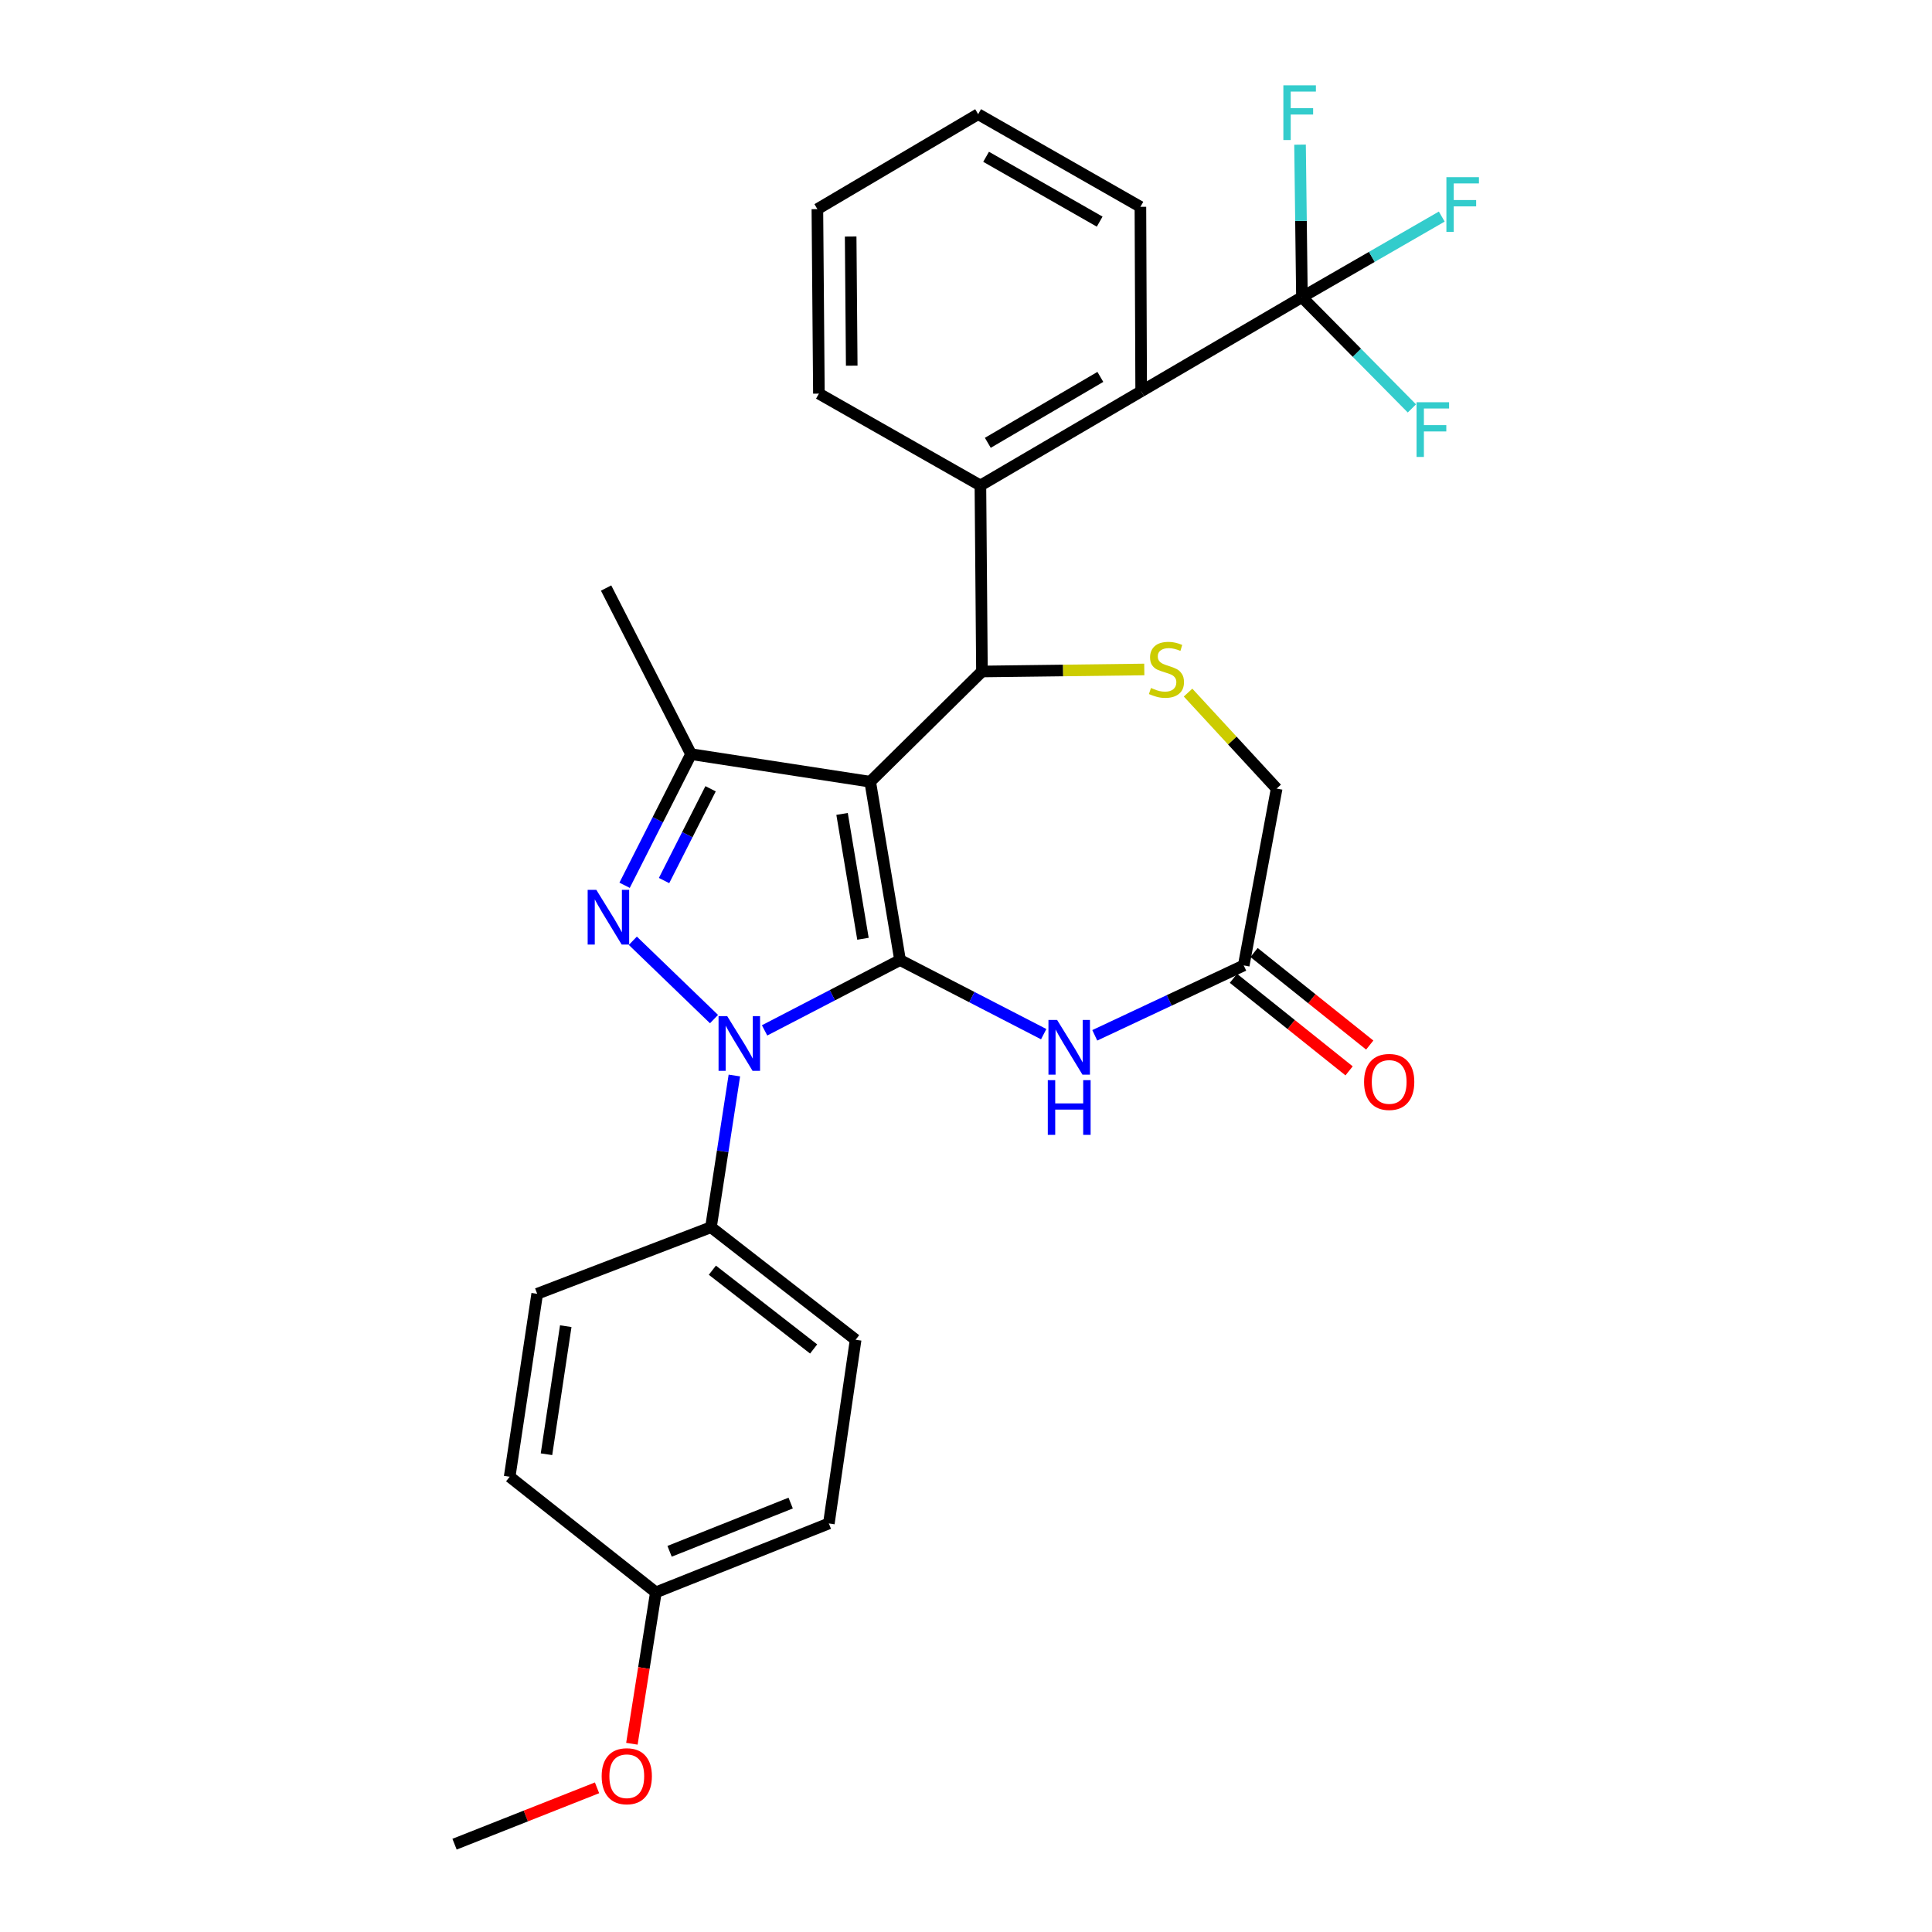 <?xml version='1.0' encoding='iso-8859-1'?>
<svg version='1.1' baseProfile='full'
              xmlns='http://www.w3.org/2000/svg'
                      xmlns:rdkit='http://www.rdkit.org/xml'
                      xmlns:xlink='http://www.w3.org/1999/xlink'
                  xml:space='preserve'
width='1000px' height='1000px' viewBox='0 0 1000 1000'>
<!-- END OF HEADER -->
<rect style='opacity:1.0;fill:#FFFFFF;stroke:none' width='1000' height='1000' x='0' y='0'> </rect>
<path class='bond-0' d='M 465.869,496.929 L 450.412,404.617' style='fill:none;fill-rule:evenodd;stroke:#000000;stroke-width:6px;stroke-linecap:butt;stroke-linejoin:miter;stroke-opacity:1' />
<path class='bond-0' d='M 446.674,485.908 L 435.855,421.289' style='fill:none;fill-rule:evenodd;stroke:#000000;stroke-width:6px;stroke-linecap:butt;stroke-linejoin:miter;stroke-opacity:1' />
<path class='bond-1' d='M 465.869,496.929 L 430.808,515.127' style='fill:none;fill-rule:evenodd;stroke:#000000;stroke-width:6px;stroke-linecap:butt;stroke-linejoin:miter;stroke-opacity:1' />
<path class='bond-1' d='M 430.808,515.127 L 395.747,533.324' style='fill:none;fill-rule:evenodd;stroke:#0000FF;stroke-width:6px;stroke-linecap:butt;stroke-linejoin:miter;stroke-opacity:1' />
<path class='bond-5' d='M 465.869,496.929 L 503.042,516.105' style='fill:none;fill-rule:evenodd;stroke:#000000;stroke-width:6px;stroke-linecap:butt;stroke-linejoin:miter;stroke-opacity:1' />
<path class='bond-5' d='M 503.042,516.105 L 540.215,535.281' style='fill:none;fill-rule:evenodd;stroke:#0000FF;stroke-width:6px;stroke-linecap:butt;stroke-linejoin:miter;stroke-opacity:1' />
<path class='bond-3' d='M 450.412,404.617 L 508.256,347.562' style='fill:none;fill-rule:evenodd;stroke:#000000;stroke-width:6px;stroke-linecap:butt;stroke-linejoin:miter;stroke-opacity:1' />
<path class='bond-4' d='M 450.412,404.617 L 357.691,390.348' style='fill:none;fill-rule:evenodd;stroke:#000000;stroke-width:6px;stroke-linecap:butt;stroke-linejoin:miter;stroke-opacity:1' />
<path class='bond-2' d='M 369.569,527.48 L 327.553,486.938' style='fill:none;fill-rule:evenodd;stroke:#0000FF;stroke-width:6px;stroke-linecap:butt;stroke-linejoin:miter;stroke-opacity:1' />
<path class='bond-11' d='M 380.108,556.68 L 374.052,595.946' style='fill:none;fill-rule:evenodd;stroke:#0000FF;stroke-width:6px;stroke-linecap:butt;stroke-linejoin:miter;stroke-opacity:1' />
<path class='bond-11' d='M 374.052,595.946 L 367.995,635.212' style='fill:none;fill-rule:evenodd;stroke:#000000;stroke-width:6px;stroke-linecap:butt;stroke-linejoin:miter;stroke-opacity:1' />
<path class='bond-29' d='M 323.29,458.217 L 340.491,424.283' style='fill:none;fill-rule:evenodd;stroke:#0000FF;stroke-width:6px;stroke-linecap:butt;stroke-linejoin:miter;stroke-opacity:1' />
<path class='bond-29' d='M 340.491,424.283 L 357.691,390.348' style='fill:none;fill-rule:evenodd;stroke:#000000;stroke-width:6px;stroke-linecap:butt;stroke-linejoin:miter;stroke-opacity:1' />
<path class='bond-29' d='M 343.713,455.773 L 355.753,432.019' style='fill:none;fill-rule:evenodd;stroke:#0000FF;stroke-width:6px;stroke-linecap:butt;stroke-linejoin:miter;stroke-opacity:1' />
<path class='bond-29' d='M 355.753,432.019 L 367.793,408.265' style='fill:none;fill-rule:evenodd;stroke:#000000;stroke-width:6px;stroke-linecap:butt;stroke-linejoin:miter;stroke-opacity:1' />
<path class='bond-6' d='M 508.256,347.562 L 550.27,347.039' style='fill:none;fill-rule:evenodd;stroke:#000000;stroke-width:6px;stroke-linecap:butt;stroke-linejoin:miter;stroke-opacity:1' />
<path class='bond-6' d='M 550.27,347.039 L 592.285,346.517' style='fill:none;fill-rule:evenodd;stroke:#CCCC00;stroke-width:6px;stroke-linecap:butt;stroke-linejoin:miter;stroke-opacity:1' />
<path class='bond-8' d='M 508.256,347.562 L 507.457,251.276' style='fill:none;fill-rule:evenodd;stroke:#000000;stroke-width:6px;stroke-linecap:butt;stroke-linejoin:miter;stroke-opacity:1' />
<path class='bond-20' d='M 357.691,390.348 L 313.716,304.367' style='fill:none;fill-rule:evenodd;stroke:#000000;stroke-width:6px;stroke-linecap:butt;stroke-linejoin:miter;stroke-opacity:1' />
<path class='bond-10' d='M 566.653,535.881 L 605.203,517.788' style='fill:none;fill-rule:evenodd;stroke:#0000FF;stroke-width:6px;stroke-linecap:butt;stroke-linejoin:miter;stroke-opacity:1' />
<path class='bond-10' d='M 605.203,517.788 L 643.753,499.695' style='fill:none;fill-rule:evenodd;stroke:#000000;stroke-width:6px;stroke-linecap:butt;stroke-linejoin:miter;stroke-opacity:1' />
<path class='bond-30' d='M 614.935,358.488 L 637.866,383.33' style='fill:none;fill-rule:evenodd;stroke:#CCCC00;stroke-width:6px;stroke-linecap:butt;stroke-linejoin:miter;stroke-opacity:1' />
<path class='bond-30' d='M 637.866,383.33 L 660.797,408.172' style='fill:none;fill-rule:evenodd;stroke:#000000;stroke-width:6px;stroke-linecap:butt;stroke-linejoin:miter;stroke-opacity:1' />
<path class='bond-7' d='M 673.878,153.812 L 590.672,202.539' style='fill:none;fill-rule:evenodd;stroke:#000000;stroke-width:6px;stroke-linecap:butt;stroke-linejoin:miter;stroke-opacity:1' />
<path class='bond-14' d='M 673.878,153.812 L 673.387,114.342' style='fill:none;fill-rule:evenodd;stroke:#000000;stroke-width:6px;stroke-linecap:butt;stroke-linejoin:miter;stroke-opacity:1' />
<path class='bond-14' d='M 673.387,114.342 L 672.895,74.872' style='fill:none;fill-rule:evenodd;stroke:#33CCCC;stroke-width:6px;stroke-linecap:butt;stroke-linejoin:miter;stroke-opacity:1' />
<path class='bond-15' d='M 673.878,153.812 L 702.337,182.607' style='fill:none;fill-rule:evenodd;stroke:#000000;stroke-width:6px;stroke-linecap:butt;stroke-linejoin:miter;stroke-opacity:1' />
<path class='bond-15' d='M 702.337,182.607 L 730.797,211.402' style='fill:none;fill-rule:evenodd;stroke:#33CCCC;stroke-width:6px;stroke-linecap:butt;stroke-linejoin:miter;stroke-opacity:1' />
<path class='bond-16' d='M 673.878,153.812 L 710.065,132.956' style='fill:none;fill-rule:evenodd;stroke:#000000;stroke-width:6px;stroke-linecap:butt;stroke-linejoin:miter;stroke-opacity:1' />
<path class='bond-16' d='M 710.065,132.956 L 746.253,112.1' style='fill:none;fill-rule:evenodd;stroke:#33CCCC;stroke-width:6px;stroke-linecap:butt;stroke-linejoin:miter;stroke-opacity:1' />
<path class='bond-9' d='M 507.457,251.276 L 590.672,202.539' style='fill:none;fill-rule:evenodd;stroke:#000000;stroke-width:6px;stroke-linecap:butt;stroke-linejoin:miter;stroke-opacity:1' />
<path class='bond-9' d='M 511.292,229.201 L 569.542,195.085' style='fill:none;fill-rule:evenodd;stroke:#000000;stroke-width:6px;stroke-linecap:butt;stroke-linejoin:miter;stroke-opacity:1' />
<path class='bond-23' d='M 507.457,251.276 L 423.862,203.737' style='fill:none;fill-rule:evenodd;stroke:#000000;stroke-width:6px;stroke-linecap:butt;stroke-linejoin:miter;stroke-opacity:1' />
<path class='bond-24' d='M 590.672,202.539 L 590.273,107.052' style='fill:none;fill-rule:evenodd;stroke:#000000;stroke-width:6px;stroke-linecap:butt;stroke-linejoin:miter;stroke-opacity:1' />
<path class='bond-12' d='M 643.753,499.695 L 660.797,408.172' style='fill:none;fill-rule:evenodd;stroke:#000000;stroke-width:6px;stroke-linecap:butt;stroke-linejoin:miter;stroke-opacity:1' />
<path class='bond-13' d='M 638.409,506.376 L 668.347,530.327' style='fill:none;fill-rule:evenodd;stroke:#000000;stroke-width:6px;stroke-linecap:butt;stroke-linejoin:miter;stroke-opacity:1' />
<path class='bond-13' d='M 668.347,530.327 L 698.286,554.277' style='fill:none;fill-rule:evenodd;stroke:#FF0000;stroke-width:6px;stroke-linecap:butt;stroke-linejoin:miter;stroke-opacity:1' />
<path class='bond-13' d='M 649.098,493.015 L 679.036,516.965' style='fill:none;fill-rule:evenodd;stroke:#000000;stroke-width:6px;stroke-linecap:butt;stroke-linejoin:miter;stroke-opacity:1' />
<path class='bond-13' d='M 679.036,516.965 L 708.975,540.916' style='fill:none;fill-rule:evenodd;stroke:#FF0000;stroke-width:6px;stroke-linecap:butt;stroke-linejoin:miter;stroke-opacity:1' />
<path class='bond-17' d='M 367.995,635.212 L 442.874,693.455' style='fill:none;fill-rule:evenodd;stroke:#000000;stroke-width:6px;stroke-linecap:butt;stroke-linejoin:miter;stroke-opacity:1' />
<path class='bond-17' d='M 368.722,657.455 L 421.136,698.225' style='fill:none;fill-rule:evenodd;stroke:#000000;stroke-width:6px;stroke-linecap:butt;stroke-linejoin:miter;stroke-opacity:1' />
<path class='bond-18' d='M 367.995,635.212 L 278.05,669.671' style='fill:none;fill-rule:evenodd;stroke:#000000;stroke-width:6px;stroke-linecap:butt;stroke-linejoin:miter;stroke-opacity:1' />
<path class='bond-22' d='M 442.874,693.455 L 429.014,788.534' style='fill:none;fill-rule:evenodd;stroke:#000000;stroke-width:6px;stroke-linecap:butt;stroke-linejoin:miter;stroke-opacity:1' />
<path class='bond-21' d='M 278.05,669.671 L 263.801,764.369' style='fill:none;fill-rule:evenodd;stroke:#000000;stroke-width:6px;stroke-linecap:butt;stroke-linejoin:miter;stroke-opacity:1' />
<path class='bond-21' d='M 292.833,686.422 L 282.858,752.711' style='fill:none;fill-rule:evenodd;stroke:#000000;stroke-width:6px;stroke-linecap:butt;stroke-linejoin:miter;stroke-opacity:1' />
<path class='bond-19' d='M 339.477,824.2 L 263.801,764.369' style='fill:none;fill-rule:evenodd;stroke:#000000;stroke-width:6px;stroke-linecap:butt;stroke-linejoin:miter;stroke-opacity:1' />
<path class='bond-25' d='M 339.477,824.2 L 333.273,863.38' style='fill:none;fill-rule:evenodd;stroke:#000000;stroke-width:6px;stroke-linecap:butt;stroke-linejoin:miter;stroke-opacity:1' />
<path class='bond-25' d='M 333.273,863.38 L 327.069,902.561' style='fill:none;fill-rule:evenodd;stroke:#FF0000;stroke-width:6px;stroke-linecap:butt;stroke-linejoin:miter;stroke-opacity:1' />
<path class='bond-31' d='M 339.477,824.2 L 429.014,788.534' style='fill:none;fill-rule:evenodd;stroke:#000000;stroke-width:6px;stroke-linecap:butt;stroke-linejoin:miter;stroke-opacity:1' />
<path class='bond-31' d='M 346.576,802.954 L 409.251,777.988' style='fill:none;fill-rule:evenodd;stroke:#000000;stroke-width:6px;stroke-linecap:butt;stroke-linejoin:miter;stroke-opacity:1' />
<path class='bond-27' d='M 423.862,203.737 L 423.073,108.24' style='fill:none;fill-rule:evenodd;stroke:#000000;stroke-width:6px;stroke-linecap:butt;stroke-linejoin:miter;stroke-opacity:1' />
<path class='bond-27' d='M 440.854,189.271 L 440.301,122.424' style='fill:none;fill-rule:evenodd;stroke:#000000;stroke-width:6px;stroke-linecap:butt;stroke-linejoin:miter;stroke-opacity:1' />
<path class='bond-32' d='M 590.273,107.052 L 506.288,59.104' style='fill:none;fill-rule:evenodd;stroke:#000000;stroke-width:6px;stroke-linecap:butt;stroke-linejoin:miter;stroke-opacity:1' />
<path class='bond-32' d='M 569.192,114.72 L 510.402,81.156' style='fill:none;fill-rule:evenodd;stroke:#000000;stroke-width:6px;stroke-linecap:butt;stroke-linejoin:miter;stroke-opacity:1' />
<path class='bond-26' d='M 309.023,925.377 L 272.148,939.961' style='fill:none;fill-rule:evenodd;stroke:#FF0000;stroke-width:6px;stroke-linecap:butt;stroke-linejoin:miter;stroke-opacity:1' />
<path class='bond-26' d='M 272.148,939.961 L 235.273,954.545' style='fill:none;fill-rule:evenodd;stroke:#000000;stroke-width:6px;stroke-linecap:butt;stroke-linejoin:miter;stroke-opacity:1' />
<path class='bond-28' d='M 423.073,108.24 L 506.288,59.104' style='fill:none;fill-rule:evenodd;stroke:#000000;stroke-width:6px;stroke-linecap:butt;stroke-linejoin:miter;stroke-opacity:1' />
<path  class='atom-2' d='M 376.403 525.955
L 385.683 540.955
Q 386.603 542.435, 388.083 545.115
Q 389.563 547.795, 389.643 547.955
L 389.643 525.955
L 393.403 525.955
L 393.403 554.275
L 389.523 554.275
L 379.563 537.875
Q 378.403 535.955, 377.163 533.755
Q 375.963 531.555, 375.603 530.875
L 375.603 554.275
L 371.923 554.275
L 371.923 525.955
L 376.403 525.955
' fill='#0000FF'/>
<path  class='atom-3' d='M 308.654 460.582
L 317.934 475.582
Q 318.854 477.062, 320.334 479.742
Q 321.814 482.422, 321.894 482.582
L 321.894 460.582
L 325.654 460.582
L 325.654 488.902
L 321.774 488.902
L 311.814 472.502
Q 310.654 470.582, 309.414 468.382
Q 308.214 466.182, 307.854 465.502
L 307.854 488.902
L 304.174 488.902
L 304.174 460.582
L 308.654 460.582
' fill='#0000FF'/>
<path  class='atom-6' d='M 547.158 527.932
L 556.438 542.932
Q 557.358 544.412, 558.838 547.092
Q 560.318 549.772, 560.398 549.932
L 560.398 527.932
L 564.158 527.932
L 564.158 556.252
L 560.278 556.252
L 550.318 539.852
Q 549.158 537.932, 547.918 535.732
Q 546.718 533.532, 546.358 532.852
L 546.358 556.252
L 542.678 556.252
L 542.678 527.932
L 547.158 527.932
' fill='#0000FF'/>
<path  class='atom-6' d='M 542.338 559.084
L 546.178 559.084
L 546.178 571.124
L 560.658 571.124
L 560.658 559.084
L 564.498 559.084
L 564.498 587.404
L 560.658 587.404
L 560.658 574.324
L 546.178 574.324
L 546.178 587.404
L 542.338 587.404
L 542.338 559.084
' fill='#0000FF'/>
<path  class='atom-7' d='M 595.752 356.094
Q 596.072 356.214, 597.392 356.774
Q 598.712 357.334, 600.152 357.694
Q 601.632 358.014, 603.072 358.014
Q 605.752 358.014, 607.312 356.734
Q 608.872 355.414, 608.872 353.134
Q 608.872 351.574, 608.072 350.614
Q 607.312 349.654, 606.112 349.134
Q 604.912 348.614, 602.912 348.014
Q 600.392 347.254, 598.872 346.534
Q 597.392 345.814, 596.312 344.294
Q 595.272 342.774, 595.272 340.214
Q 595.272 336.654, 597.672 334.454
Q 600.112 332.254, 604.912 332.254
Q 608.192 332.254, 611.912 333.814
L 610.992 336.894
Q 607.592 335.494, 605.032 335.494
Q 602.272 335.494, 600.752 336.654
Q 599.232 337.774, 599.272 339.734
Q 599.272 341.254, 600.032 342.174
Q 600.832 343.094, 601.952 343.614
Q 603.112 344.134, 605.032 344.734
Q 607.592 345.534, 609.112 346.334
Q 610.632 347.134, 611.712 348.774
Q 612.832 350.374, 612.832 353.134
Q 612.832 357.054, 610.192 359.174
Q 607.592 361.254, 603.232 361.254
Q 600.712 361.254, 598.792 360.694
Q 596.912 360.174, 594.672 359.254
L 595.752 356.094
' fill='#CCCC00'/>
<path  class='atom-14' d='M 706.04 560.005
Q 706.04 553.205, 709.4 549.405
Q 712.76 545.605, 719.04 545.605
Q 725.32 545.605, 728.68 549.405
Q 732.04 553.205, 732.04 560.005
Q 732.04 566.885, 728.64 570.805
Q 725.24 574.685, 719.04 574.685
Q 712.8 574.685, 709.4 570.805
Q 706.04 566.925, 706.04 560.005
M 719.04 571.485
Q 723.36 571.485, 725.68 568.605
Q 728.04 565.685, 728.04 560.005
Q 728.04 554.445, 725.68 551.645
Q 723.36 548.805, 719.04 548.805
Q 714.72 548.805, 712.36 551.605
Q 710.04 554.405, 710.04 560.005
Q 710.04 565.725, 712.36 568.605
Q 714.72 571.485, 719.04 571.485
' fill='#FF0000'/>
<path  class='atom-15' d='M 664.269 44.165
L 681.109 44.165
L 681.109 47.405
L 668.069 47.405
L 668.069 56.005
L 679.669 56.005
L 679.669 59.285
L 668.069 59.285
L 668.069 72.485
L 664.269 72.485
L 664.269 44.165
' fill='#33CCCC'/>
<path  class='atom-16' d='M 733.207 208.199
L 750.047 208.199
L 750.047 211.439
L 737.007 211.439
L 737.007 220.039
L 748.607 220.039
L 748.607 223.319
L 737.007 223.319
L 737.007 236.519
L 733.207 236.519
L 733.207 208.199
' fill='#33CCCC'/>
<path  class='atom-17' d='M 748.654 91.704
L 765.494 91.704
L 765.494 94.944
L 752.454 94.944
L 752.454 103.544
L 764.054 103.544
L 764.054 106.824
L 752.454 106.824
L 752.454 120.024
L 748.654 120.024
L 748.654 91.704
' fill='#33CCCC'/>
<path  class='atom-26' d='M 311.42 919.368
Q 311.42 912.568, 314.78 908.768
Q 318.14 904.968, 324.42 904.968
Q 330.7 904.968, 334.06 908.768
Q 337.42 912.568, 337.42 919.368
Q 337.42 926.248, 334.02 930.168
Q 330.62 934.048, 324.42 934.048
Q 318.18 934.048, 314.78 930.168
Q 311.42 926.288, 311.42 919.368
M 324.42 930.848
Q 328.74 930.848, 331.06 927.968
Q 333.42 925.048, 333.42 919.368
Q 333.42 913.808, 331.06 911.008
Q 328.74 908.168, 324.42 908.168
Q 320.1 908.168, 317.74 910.968
Q 315.42 913.768, 315.42 919.368
Q 315.42 925.088, 317.74 927.968
Q 320.1 930.848, 324.42 930.848
' fill='#FF0000'/>
</svg>
